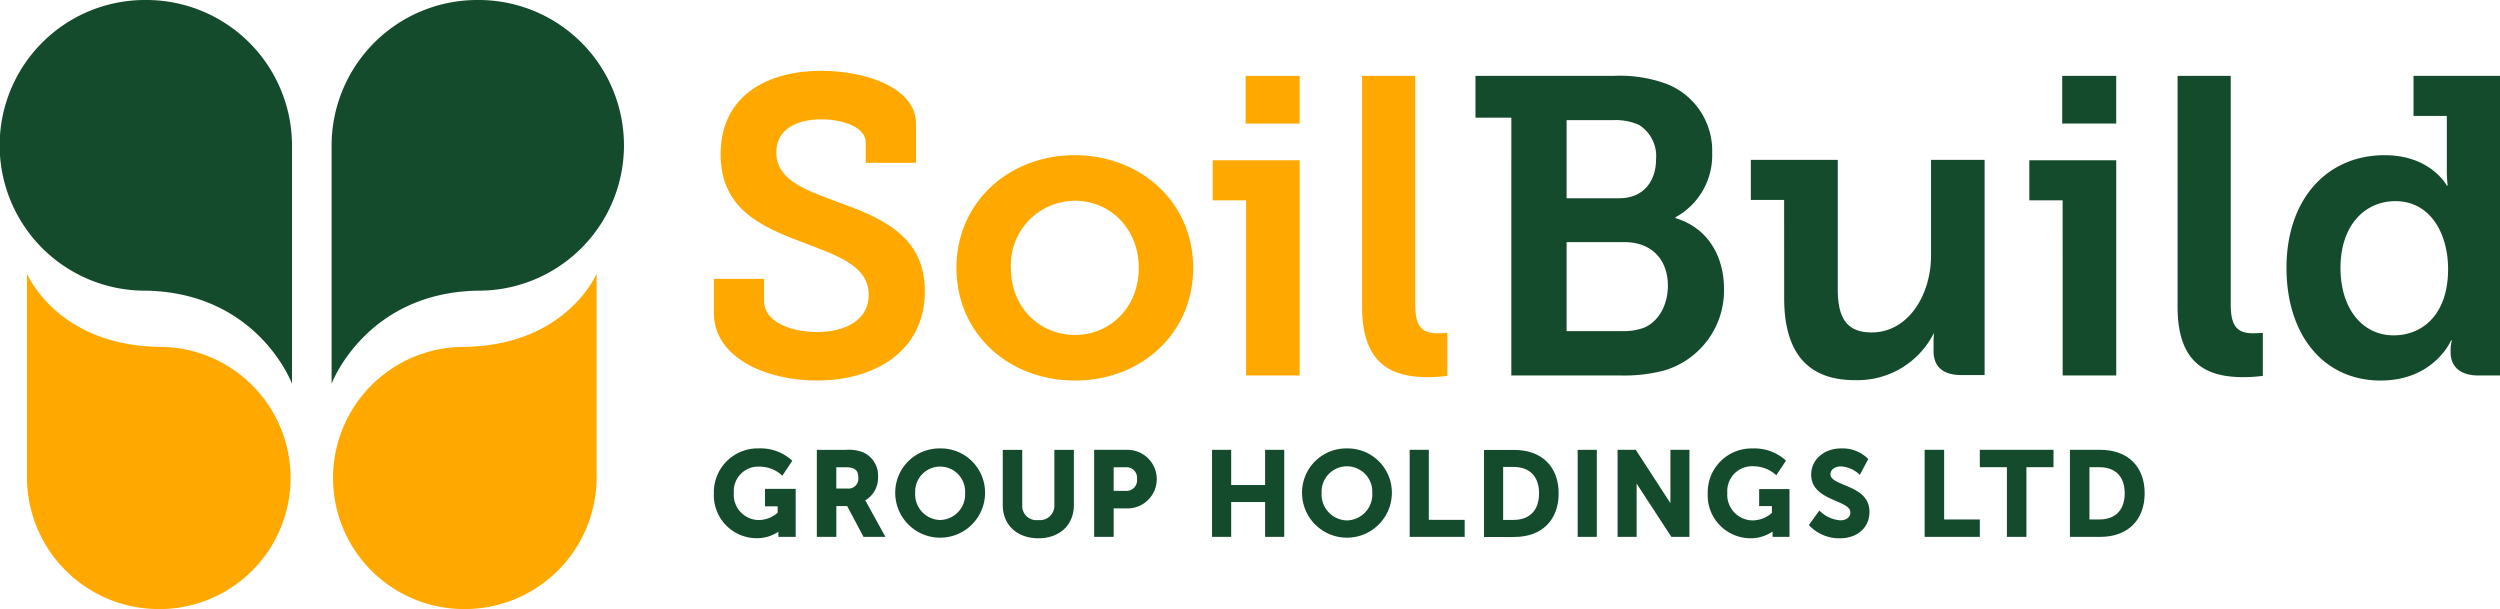 <?xml version="1.0" encoding="UTF-8"?>
<svg xmlns="http://www.w3.org/2000/svg" width="352.772" height="85.944" viewBox="0 0 352.772 85.944">
  <g id="Group_90189" data-name="Group 90189" transform="translate(0 0)">
    <path id="Path_69981" data-name="Path 69981" d="M323.455,2.406a20.509,20.509,0,1,0,0,41.017h.132c15.717.377,20.471,13.129,20.471,13.129V22.914a20.556,20.556,0,0,0-20.6-20.508" transform="translate(-302.852 -2.406)" fill="#144b2d"></path>
    <path id="Path_69982" data-name="Path 69982" d="M324.639,81.083a18.5,18.5,0,1,0,0-37h-.121c-14.388-.256-18.575-10.332-18.575-10.332v28.83a18.6,18.6,0,0,0,18.7,18.5" transform="translate(-302.135 4.862)" fill="#ffa800"></path>
    <path id="Path_69983" data-name="Path 69983" d="M361.44,2.406a20.509,20.509,0,1,1,0,41.017h-.132c-15.717.377-20.471,13.129-20.471,13.129V22.914a20.556,20.556,0,0,1,20.6-20.508" transform="translate(-294.045 -2.406)" fill="#144b2d"></path>
    <path id="Path_69984" data-name="Path 69984" d="M359.539,81.083a18.5,18.5,0,1,1,0-37h.118c14.388-.256,18.575-10.332,18.575-10.332v28.83a18.6,18.6,0,0,1-18.693,18.5" transform="translate(-294.044 4.862)" fill="#ffa800"></path>
    <path id="Path_69985" data-name="Path 69985" d="M391.712,39.871v3.156c0,2.738,3.452,4.346,7.442,4.346,4.287,0,7.325-1.845,7.325-5.24,0-4.286-4.824-5.655-9.707-7.561-5.654-2.143-11.194-4.7-11.194-12.267,0-8.513,6.906-11.788,14.171-11.788,6.669,0,13.4,2.559,13.4,7.442V23.5H406.06V20.638c0-2.143-3.155-3.274-6.311-3.274-3.454,0-6.312,1.429-6.312,4.644,0,3.87,3.931,5.24,8.337,6.907C408.085,31.178,414.4,33.678,414.4,41.6c0,8.634-7.266,12.624-15.243,12.624-7.027,0-14.53-3.157-14.53-9.528V39.871Z" transform="translate(-283.893 -0.525)" fill="#ffa800"></path>
    <path id="Path_69986" data-name="Path 69986" d="M429.087,20.183c9.289,0,16.732,6.61,16.732,15.9,0,9.349-7.443,15.9-16.672,15.9-9.289,0-16.732-6.55-16.732-15.9,0-9.288,7.443-15.9,16.672-15.9m.06,25.365c4.882,0,8.99-3.81,8.99-9.467,0-5.6-4.108-9.468-8.99-9.468a9.075,9.075,0,0,0-9.052,9.468c0,5.657,4.109,9.467,9.052,9.467" transform="translate(-277.449 1.716)" fill="#ffa800"></path>
    <path id="Path_69987" data-name="Path 69987" d="M458.878,11.1h7.5V43.25c0,2.738.595,4.167,3.1,4.167.834,0,1.429-.059,1.429-.059v6.073a21.673,21.673,0,0,1-2.738.179c-4.823,0-9.289-1.608-9.289-9.883Z" transform="translate(-266.676 -0.391)" fill="#ffa800"></path>
    <path id="Path_69988" data-name="Path 69988" d="M552.292,11.1h7.5V43.25c0,2.738.595,4.167,3.1,4.167.834,0,1.429-.059,1.429-.059v6.073a21.675,21.675,0,0,1-2.739.179c-4.823,0-9.289-1.608-9.289-9.883Z" transform="translate(-245.017 -0.391)" fill="#144b2d"></path>
    <path id="Path_69989" data-name="Path 69989" d="M476.928,16.992h-5.062V11.1h19.412a19.075,19.075,0,0,1,7.561,1.132,10.119,10.119,0,0,1,6.43,9.765,9.943,9.943,0,0,1-5.179,9.05v.118c4.7,1.429,6.848,5.538,6.848,10a11.769,11.769,0,0,1-8.4,11.492,22.114,22.114,0,0,1-6.312.714h-15.3Zm15.243,11.372c3.335,0,5.18-2.322,5.18-5.537A5.18,5.18,0,0,0,494.91,18a8.242,8.242,0,0,0-3.633-.657h-6.55V28.364Zm.416,18.756a8.546,8.546,0,0,0,3.036-.477c2.143-.893,3.394-3.274,3.394-5.954,0-3.633-2.262-6.133-6.132-6.133h-8.157V47.12Z" transform="translate(-263.665 -0.391)" fill="#144b2d"></path>
    <path id="Path_69990" data-name="Path 69990" d="M508.109,26.375h-4.7V20.718h12.266V38.937c0,3.634.952,6.133,4.762,6.133,5.242,0,8.4-5.359,8.4-10.837V20.718h7.562V51.084h-3.274c-2.681,0-3.931-1.249-3.931-3.394V46.559c0-.772.059-1.429.059-1.429a12.048,12.048,0,0,1-11.193,6.67c-6.074,0-9.945-3.276-9.945-11.552Z" transform="translate(-256.352 1.84)" fill="#144b2d"></path>
    <path id="Path_69991" data-name="Path 69991" d="M540.011,28.662h-4.7V23.006h12.266V53.372h-7.561Zm-.06-17.566h7.621v6.728h-7.621Z" transform="translate(-248.956 -0.391)" fill="#144b2d"></path>
    <path id="Path_69992" data-name="Path 69992" d="M446.475,28.662h-4.706V23.006h12.267V53.372h-7.561ZM446.413,11.1h7.622v6.728h-7.622Z" transform="translate(-270.643 -0.391)" fill="#ffa800"></path>
    <path id="Path_69993" data-name="Path 69993" d="M578.641,22.291c6.489,0,8.752,4.287,8.752,4.287h.119a17.891,17.891,0,0,1-.119-2.142V16.752h-4.7V11.1H594.9V53.373h-3.1c-2.738,0-3.87-1.488-3.87-3.215V49.8a4.75,4.75,0,0,1,.179-1.37h-.12s-2.38,5.658-9.942,5.658c-8.1,0-13.278-6.491-13.278-15.9,0-9.647,5.657-15.9,13.873-15.9m1.25,25.425c3.99,0,7.681-2.858,7.681-9.349,0-4.941-2.442-9.588-7.443-9.588-4.287,0-7.74,3.395-7.74,9.409,0,5.776,3.1,9.527,7.5,9.527" transform="translate(-242.125 -0.391)" fill="#144b2d"></path>
    <path id="Path_69994" data-name="Path 69994" d="M391.842,61.94h1.786v.905a4.081,4.081,0,0,1-2.6,1.032,3.562,3.562,0,0,1-3.585-3.847,3.453,3.453,0,0,1,3.684-3.686,4.731,4.731,0,0,1,2.888,1.036l.273.243,1.4-2.1-.184-.184a6.612,6.612,0,0,0-4.555-1.571,6.183,6.183,0,0,0-6.322,6.322,6.06,6.06,0,0,0,6.026,6.354,5.471,5.471,0,0,0,3.078-.918v.722h2.44V59.482h-4.326Z" transform="translate(-283.893 9.504)" fill="#144b2d"></path>
    <path id="Path_69995" data-name="Path 69995" d="M403.249,61.073a3.718,3.718,0,0,0,1.812-3.311,3.6,3.6,0,0,0-2.089-3.47,5.726,5.726,0,0,0-2.477-.357H396.42V66.217h2.753V61.87H400.7l2.311,4.347H406.1l-2.656-4.82c-.071-.129-.139-.237-.2-.324m-4.076-4.682h1.29c1.51,0,1.813.569,1.813,1.487a1.382,1.382,0,0,1-1.518,1.519h-1.585Z" transform="translate(-281.158 9.541)" fill="#144b2d"></path>
    <path id="Path_69996" data-name="Path 69996" d="M411.74,53.773a6.232,6.232,0,0,0-6.34,6.258,6.338,6.338,0,1,0,12.676,0,6.23,6.23,0,0,0-6.335-6.258m0,10.1a3.613,3.613,0,0,1-3.521-3.847,3.523,3.523,0,1,1,7.038,0,3.611,3.611,0,0,1-3.517,3.847" transform="translate(-279.075 9.504)" fill="#144b2d"></path>
    <path id="Path_69997" data-name="Path 69997" d="M425,61.7a2.031,2.031,0,0,1-2.274,2.142,2,2,0,0,1-2.258-2.126v-7.78h-2.751v7.78c0,2.81,2.02,4.7,5.027,4.7s5.009-1.887,5.009-4.7v-7.78H425Z" transform="translate(-276.22 9.541)" fill="#144b2d"></path>
    <path id="Path_69998" data-name="Path 69998" d="M433,53.934h-4.813V66.217h2.753V62.2H433a4.133,4.133,0,0,0,0-8.263m-2.06,2.456h1.7a1.494,1.494,0,0,1,1.6,1.651,1.509,1.509,0,0,1-1.632,1.683h-1.668Z" transform="translate(-273.793 9.541)" fill="#144b2d"></path>
    <path id="Path_69999" data-name="Path 69999" d="M526.07,53.933h-2.751V66.215h7.788V63.758H526.07Z" transform="translate(-251.735 9.541)" fill="#144b2d"></path>
    <path id="Path_70000" data-name="Path 70000" d="M529.641,56.389h3.821v9.827h2.753V56.389h3.821V53.933h-10.4Z" transform="translate(-250.269 9.541)" fill="#144b2d"></path>
    <path id="Path_70001" data-name="Path 70001" d="M544.252,53.933h-4.289V66.216h4.289c3.858,0,6.257-2.36,6.257-6.158,0-3.778-2.4-6.125-6.257-6.125m-1.536,2.456h1.422c2.258,0,3.553,1.338,3.553,3.668,0,2.352-1.295,3.7-3.553,3.7h-1.422Z" transform="translate(-247.876 9.541)" fill="#144b2d"></path>
    <path id="Path_70002" data-name="Path 70002" d="M449.179,53.933V58.9h-4.787V53.933h-2.7V66.215h2.7V61.3h4.787v4.914h2.7V53.933Z" transform="translate(-270.661 9.541)" fill="#144b2d"></path>
    <path id="Path_70003" data-name="Path 70003" d="M458.338,53.774A6.23,6.23,0,0,0,452,60.029a6.338,6.338,0,1,0,12.676,0,6.229,6.229,0,0,0-6.337-6.255m0,10.158a3.666,3.666,0,0,1-3.575-3.9,3.577,3.577,0,1,1,7.147,0,3.666,3.666,0,0,1-3.572,3.9" transform="translate(-268.271 9.504)" fill="#144b2d"></path>
    <path id="Path_70004" data-name="Path 70004" d="M467.03,63.812V53.934h-2.7v12.28h7.761v-2.4Z" transform="translate(-265.412 9.541)" fill="#144b2d"></path>
    <path id="Path_70005" data-name="Path 70005" d="M477.124,53.945h-4.278V66.227h4.278c3.858,0,6.255-2.359,6.255-6.158,0-3.777-2.4-6.124-6.255-6.124m-1.578,2.4h1.462c2.291,0,3.606,1.356,3.606,3.72,0,2.386-1.314,3.755-3.606,3.755h-1.462Z" transform="translate(-263.438 9.544)" fill="#144b2d"></path>
    <rect id="Rectangle_39476" data-name="Rectangle 39476" width="2.699" height="12.282" transform="translate(222.624 63.474)" fill="#144b2d"></rect>
    <path id="Path_70006" data-name="Path 70006" d="M495.6,53.933v7.528s-4.887-7.528-4.887-7.528h-2.568V66.215h2.688s0-7.507,0-7.511l4.9,7.511h2.551V53.933Z" transform="translate(-259.89 9.541)" fill="#144b2d"></path>
    <path id="Path_70007" data-name="Path 70007" d="M515.079,58.937c-1.061-.439-1.977-.818-1.977-1.514,0-.645.621-1.115,1.477-1.115a4.165,4.165,0,0,1,2.669,1.194l1.194-2.237a5.1,5.1,0,0,0-3.846-1.492c-2.4,0-4.212,1.584-4.212,3.683,0,2.227,1.935,3.061,3.489,3.731,1.093.471,2.036.877,2.036,1.6,0,.835-.761,1.132-1.413,1.132a4.582,4.582,0,0,1-2.956-1.387l-1.483,2.055a5.824,5.824,0,0,0,4.408,1.867c2.44,0,4.144-1.529,4.144-3.717,0-2.337-1.956-3.146-3.529-3.8" transform="translate(-254.81 9.504)" fill="#144b2d"></path>
    <path id="Path_70008" data-name="Path 70008" d="M505.726,59.511v2.4h1.8v.96a4.141,4.141,0,0,1-2.65,1.058,3.615,3.615,0,0,1-3.639-3.9,3.5,3.5,0,0,1,3.737-3.737,4.8,4.8,0,0,1,2.927,1.05l.246.218,1.367-2.052-.165-.165a6.622,6.622,0,0,0-4.557-1.568,6.182,6.182,0,0,0-6.321,6.322,6.059,6.059,0,0,0,6.024,6.354,5.452,5.452,0,0,0,3.128-.952v.755h2.386V59.511Z" transform="translate(-257.496 9.504)" fill="#144b2d"></path>
  </g>
</svg>

